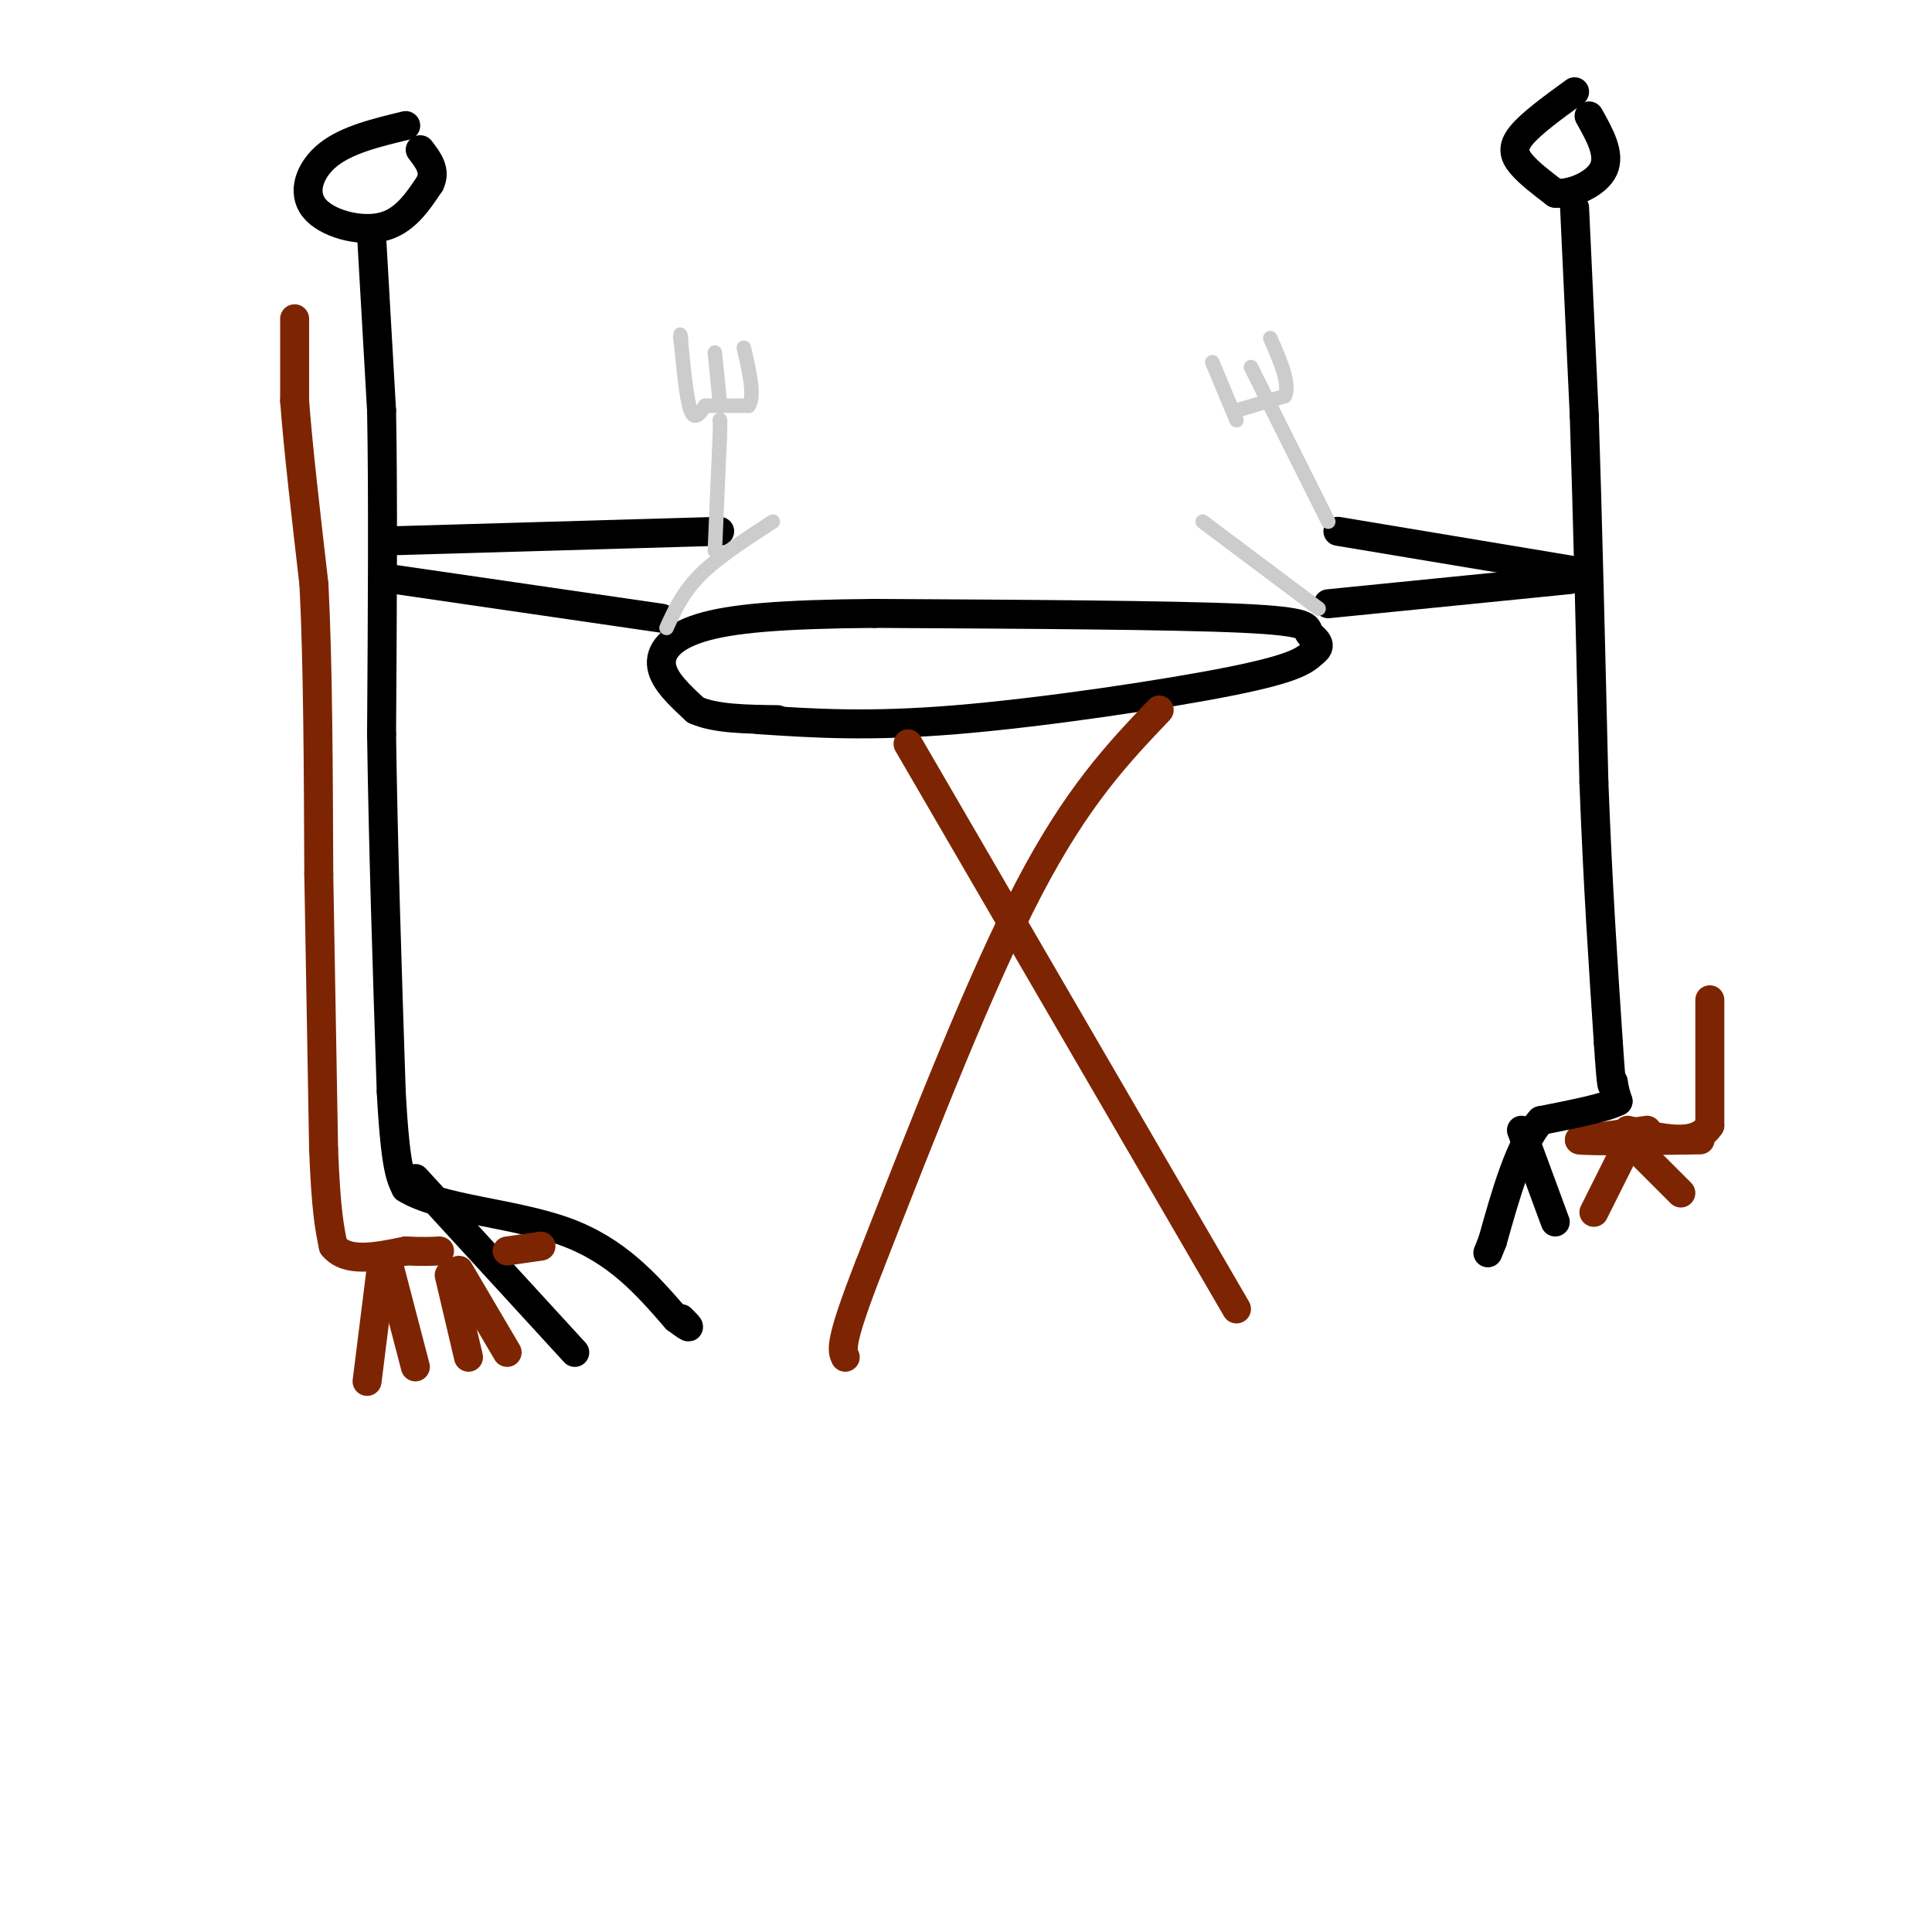 <svg viewBox='0 0 400 400' version='1.1' xmlns='http://www.w3.org/2000/svg' xmlns:xlink='http://www.w3.org/1999/xlink'><g fill='none' stroke='rgb(0,0,0)' stroke-width='6' stroke-linecap='round' stroke-linejoin='round'><path d='M157,149c11.356,0.756 22.711,1.511 41,0c18.289,-1.511 43.511,-5.289 57,-8c13.489,-2.711 15.244,-4.356 17,-6'/><path d='M272,135c2.333,-1.667 -0.333,-2.833 -1,-4c-0.667,-1.167 0.667,-2.333 -14,-3c-14.667,-0.667 -45.333,-0.833 -76,-1'/><path d='M181,127c-19.345,0.155 -29.708,1.042 -36,3c-6.292,1.958 -8.512,4.988 -8,8c0.512,3.012 3.756,6.006 7,9'/><path d='M144,147c4.000,1.833 10.500,1.917 17,2'/><path d='M84,26c-6.065,1.464 -12.131,2.929 -16,6c-3.869,3.071 -5.542,7.750 -3,11c2.542,3.250 9.298,5.071 14,4c4.702,-1.071 7.351,-5.036 10,-9'/><path d='M89,38c1.333,-2.667 -0.333,-4.833 -2,-7'/><path d='M77,50c0.000,0.000 2.000,35.000 2,35'/><path d='M79,85c0.333,17.000 0.167,42.000 0,67'/><path d='M79,152c0.333,23.500 1.167,48.750 2,74'/><path d='M81,226c0.833,15.667 1.917,17.833 3,20'/><path d='M84,246c6.778,4.311 22.222,5.089 33,9c10.778,3.911 16.889,10.956 23,18'/><path d='M140,273c4.000,3.000 2.500,1.500 1,0'/><path d='M86,244c0.000,0.000 33.000,36.000 33,36'/></g>
<g fill='none' stroke='rgb(125,37,2)' stroke-width='6' stroke-linecap='round' stroke-linejoin='round'><path d='M61,66c0.000,0.000 0.000,17.000 0,17'/><path d='M61,83c0.667,9.167 2.333,23.583 4,38'/><path d='M65,121c0.833,16.333 0.917,38.167 1,60'/><path d='M66,181c0.333,19.500 0.667,38.250 1,57'/><path d='M67,238c0.500,12.833 1.250,16.417 2,20'/><path d='M69,258c2.833,3.500 8.917,2.250 15,1'/><path d='M84,259c3.667,0.167 5.333,0.083 7,0'/><path d='M105,259c0.000,0.000 7.000,-1.000 7,-1'/><path d='M79,262c0.000,0.000 -3.000,24.000 -3,24'/><path d='M80,260c0.000,0.000 6.000,23.000 6,23'/><path d='M93,264c0.000,0.000 4.000,17.000 4,17'/><path d='M95,263c0.000,0.000 10.000,17.000 10,17'/><path d='M188,154c0.000,0.000 68.000,117.000 68,117'/><path d='M240,147c-8.500,8.917 -17.000,17.833 -27,37c-10.000,19.167 -21.500,48.583 -33,78'/><path d='M180,262c-6.333,16.167 -5.667,17.583 -5,19'/><path d='M354,207c0.000,0.000 0.000,26.000 0,26'/><path d='M354,233c-2.833,4.500 -9.917,2.750 -17,1'/><path d='M341,234c0.000,0.000 -14.000,2.000 -14,2'/><path d='M327,236c1.833,0.333 13.417,0.167 25,0'/><path d='M336,239c0.000,0.000 -6.000,12.000 -6,12'/><path d='M338,237c0.000,0.000 10.000,10.000 10,10'/></g>
<g fill='none' stroke='rgb(0,0,0)' stroke-width='6' stroke-linecap='round' stroke-linejoin='round'><path d='M326,19c-4.489,3.267 -8.978,6.533 -11,9c-2.022,2.467 -1.578,4.133 0,6c1.578,1.867 4.289,3.933 7,6'/><path d='M322,40c3.444,0.311 8.556,-1.911 10,-5c1.444,-3.089 -0.778,-7.044 -3,-11'/><path d='M326,43c0.000,0.000 2.000,43.000 2,43'/><path d='M328,86c0.667,19.833 1.333,47.917 2,76'/><path d='M330,162c0.833,21.667 1.917,37.833 3,54'/><path d='M333,216c0.667,10.333 0.833,9.167 1,8'/><path d='M334,224c0.333,2.000 0.667,3.000 1,4'/><path d='M335,228c-2.500,1.333 -9.250,2.667 -16,4'/><path d='M319,232c-4.333,4.833 -7.167,14.917 -10,25'/><path d='M309,257c-1.667,4.167 -0.833,2.083 0,0'/><path d='M315,234c0.000,0.000 7.000,19.000 7,19'/><path d='M325,118c0.000,0.000 -48.000,-8.000 -48,-8'/><path d='M325,120c0.000,0.000 -50.000,5.000 -50,5'/><path d='M80,112c0.000,0.000 69.000,-2.000 69,-2'/><path d='M82,120c0.000,0.000 55.000,8.000 55,8'/></g>
<g fill='none' stroke='rgb(204,204,204)' stroke-width='3' stroke-linecap='round' stroke-linejoin='round'><path d='M148,114c0.000,0.000 1.000,-23.000 1,-23'/><path d='M149,91c0.167,-4.500 0.083,-4.250 0,-4'/><path d='M146,84c0.000,0.000 9.000,0.000 9,0'/><path d='M155,84c1.333,-2.000 0.167,-7.000 -1,-12'/><path d='M149,83c0.000,0.000 -1.000,-10.000 -1,-10'/><path d='M146,84c-1.083,1.583 -2.167,3.167 -3,1c-0.833,-2.167 -1.417,-8.083 -2,-14'/><path d='M141,71c-0.333,-2.500 -0.167,-1.750 0,-1'/><path d='M275,108c0.000,0.000 -16.000,-32.000 -16,-32'/><path d='M256,85c0.000,0.000 10.000,-3.000 10,-3'/><path d='M266,82c1.167,-2.500 -0.917,-7.250 -3,-12'/><path d='M256,87c0.000,0.000 -5.000,-12.000 -5,-12'/><path d='M273,126c0.000,0.000 -24.000,-18.000 -24,-18'/><path d='M138,130c1.667,-3.667 3.333,-7.333 7,-11c3.667,-3.667 9.333,-7.333 15,-11'/></g>
</svg>